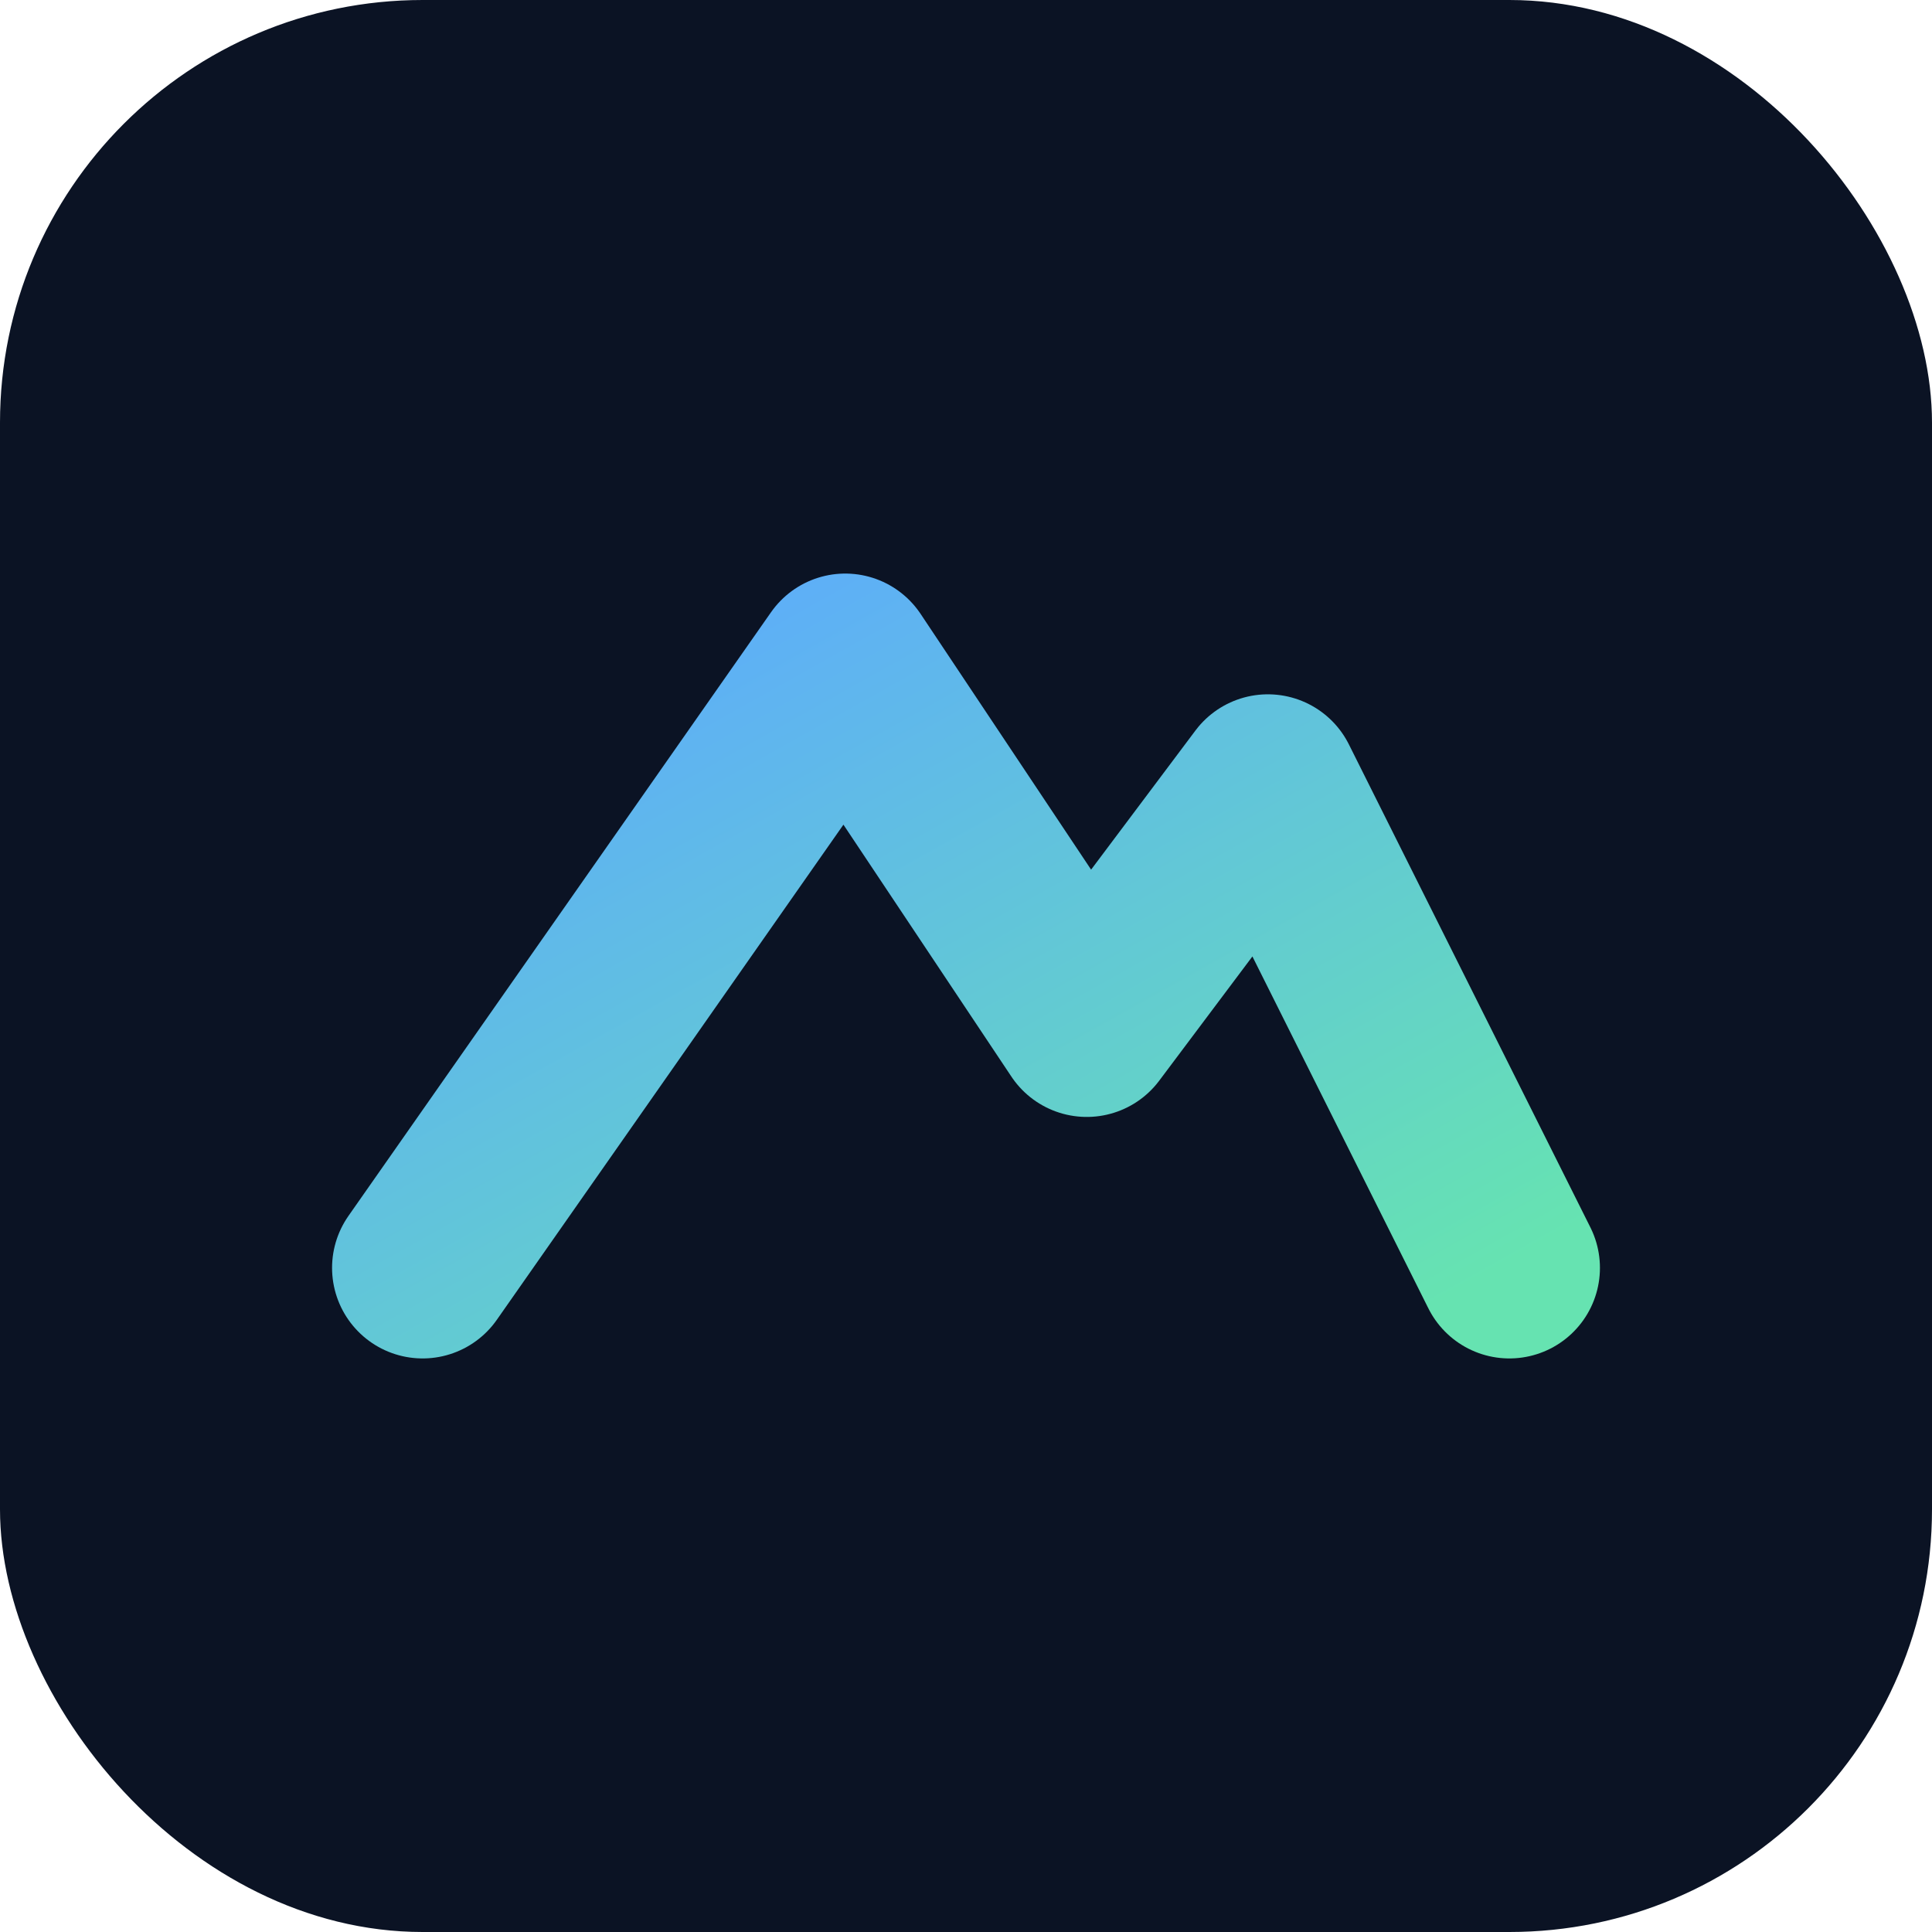 
<svg xmlns="http://www.w3.org/2000/svg" viewBox="0 0 32 32">
  <defs>
    <linearGradient id="g" x1="0" y1="0" x2="1" y2="1">
      <stop offset="0" stop-color="#5da9ff"/>
      <stop offset="1" stop-color="#66e3b1"/>
    </linearGradient>
  </defs>
  <rect width="32" height="32" rx="7" fill="#0b1324"/>
  <path d="M7 21l7-10 4 6 3-4 4 8" stroke="url(#g)" stroke-width="3" fill="none" stroke-linecap="round" stroke-linejoin="round"/>
</svg>
